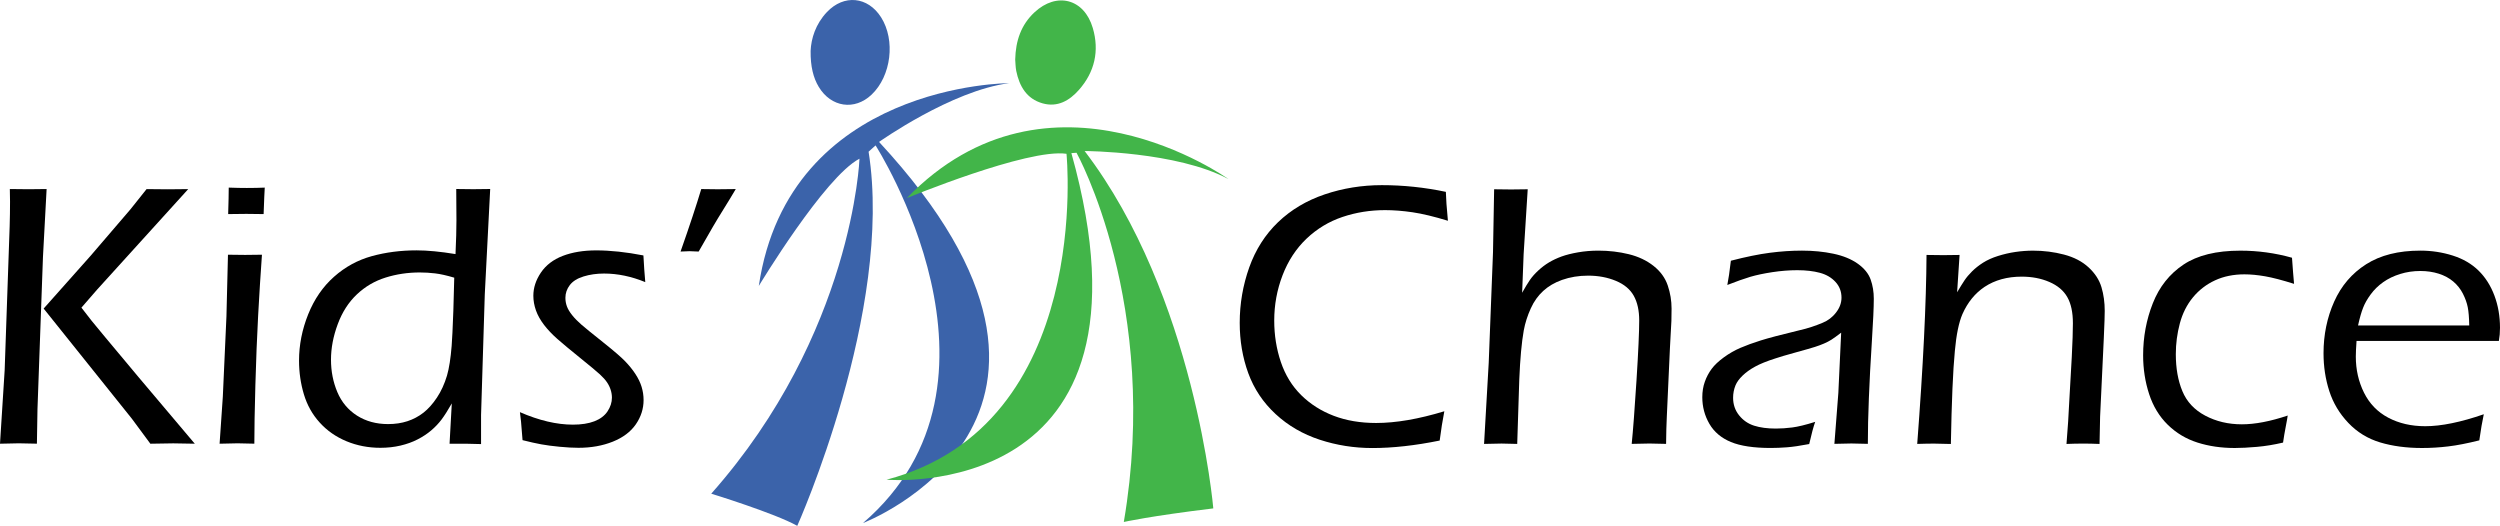 <?xml version="1.0" encoding="UTF-8"?> <svg xmlns="http://www.w3.org/2000/svg" id="Layer_2" data-name="Layer 2" viewBox="0 0 752.51 158.28"><defs><style> .cls-1, .cls-2 { fill-rule: evenodd; } .cls-1, .cls-3 { fill: #3b63aa; } .cls-2, .cls-4 { fill: #42b549; } </style></defs><g id="Layer_1-2" data-name="Layer 1"><g><path class="cls-1" d="M244,15.33c.15-3.72,1.5-8.11,4.91-11.7,5.13-5.4,12.31-4.69,16.3,1.58,4.37,6.89,3.06,17.65-2.85,23.27-5.12,4.87-12.21,3.83-15.92-2.34-1.62-2.69-2.5-6.14-2.44-10.81"></path><path class="cls-3" d="M303.76,25.03s-66.3,0-75.36,61.04c0,0,19.8-32.84,30.31-38.3,0,0-1.92,52.62-44.62,100.83,0,0,19.15,5.89,25.89,9.68,0,0,29.05-64.83,21.47-112.62l2.1-1.89s45.68,71.14-3.79,113.67c0,0,82.09-31.36,4.84-114.72,0,0,21.78-15.46,39.16-17.69"></path></g><g><path class="cls-2" d="M305.58,17.94c.13-5.67,1.77-10.46,5.78-14.21,6.7-6.27,14.99-4.12,17.58,4.72,2.01,6.85.58,13.23-4.19,18.62-2.85,3.23-6.44,5.3-10.92,4.04-4.82-1.36-6.99-5.15-7.94-9.77-.23-1.2-.22-2.45-.31-3.4"></path><path class="cls-4" d="M369.76,53.9s-53.9-38.61-96.81,5.74c0,0,36.33-15.02,48.07-13.35,0,0,8.21,81.68-54.16,98.1,0,0,85.31,7.58,55.63-98.3l1.55-.11s25.39,45.69,14.23,111.14c0,0,7.79-1.77,26.94-4.09,0,0-5.47-63.99-38.73-107.57.01-.01,27.86.13,43.28,8.44"></path></g><g><path d="M434.75,123.79c-.53,2.71-.99,5.65-1.4,8.82-7.38,1.5-14.13,2.25-20.27,2.25-5.47,0-10.74-.83-15.83-2.5s-9.52-4.24-13.28-7.72-6.5-7.58-8.23-12.3c-1.72-4.72-2.58-9.77-2.58-15.16,0-5.76.96-11.32,2.86-16.68,1.91-5.35,4.8-9.89,8.68-13.62,3.88-3.72,8.55-6.51,14.04-8.37,5.48-1.85,11.22-2.78,17.21-2.78,6.44,0,12.86.67,19.26,2.02.04,1.9.24,4.8.62,8.7-4.16-1.27-7.69-2.12-10.61-2.55-2.92-.43-5.69-.65-8.31-.65-4.46,0-8.72.68-12.8,2.05s-7.69,3.55-10.84,6.54c-3.14,3-5.55,6.67-7.22,11.03s-2.5,8.9-2.5,13.62c0,4.38.66,8.53,1.99,12.47,1.33,3.93,3.37,7.25,6.12,9.97,2.75,2.71,6.02,4.79,9.8,6.23s8.03,2.16,12.75,2.16c5.94,0,12.79-1.17,20.54-3.53Z"></path><path d="M446.71,133.62l1.4-24.43,1.29-33.3.34-18.92,5.11.06c1.27,0,2.94-.02,5-.06l-1.23,19.51-.45,11.64c.9-1.61,1.68-2.89,2.33-3.84.65-.95,1.5-1.91,2.53-2.86,1.03-.95,2.11-1.77,3.23-2.44,1.12-.67,2.38-1.26,3.76-1.77,1.38-.5,3.05-.92,5-1.26s3.99-.51,6.12-.51c3.18,0,6.22.36,9.12,1.07,2.9.71,5.39,1.89,7.47,3.53,2.08,1.65,3.5,3.61,4.27,5.89.77,2.28,1.15,4.6,1.15,6.96,0,.94-.02,2.17-.05,3.7-.11,2.32-.26,5.03-.44,8.13l-.94,20.64c-.11,2.24-.19,4.99-.22,8.25-2.18-.07-3.84-.11-5.01-.11-1.28,0-3.06.04-5.34.11.41-4.04.89-10.4,1.44-19.07.55-8.67.82-14.7.82-18.06,0-2.99-.54-5.47-1.63-7.43-1.09-1.96-2.88-3.47-5.39-4.51-2.51-1.05-5.3-1.57-8.37-1.57-2.81,0-5.43.43-7.86,1.29-2.21.79-4.09,1.89-5.64,3.31s-2.8,3.16-3.73,5.22c-1.01,2.21-1.72,4.43-2.13,6.67-.64,3.55-1.09,8.49-1.35,14.81-.15,3.78-.35,10.23-.62,19.35-2.1-.07-3.67-.11-4.72-.11-1.01,0-2.75.04-5.26.11Z"></path><path d="M519.93,85.78c.34-1.65.69-4.08,1.07-7.3,4.49-1.16,8.39-1.96,11.71-2.39,3.31-.43,6.54-.65,9.69-.65,3.37,0,6.52.31,9.46.93s5.38,1.62,7.33,3c1.95,1.39,3.24,2.98,3.88,4.77.64,1.8.95,3.73.95,5.78,0,2.58-.2,6.92-.59,13s-.69,11.71-.89,16.87c-.21,5.17-.31,9.77-.31,13.81-2.02-.07-3.67-.11-4.95-.11-1.2,0-2.9.04-5.12.11l1.19-15.33.85-18.14c-1.31,1.01-2.3,1.72-2.95,2.13-.66.41-1.39.8-2.22,1.15-.82.36-1.73.69-2.72,1.01s-2.92.87-5.79,1.66-4.9,1.39-6.1,1.8c-2.58.82-4.63,1.65-6.12,2.47-1.5.82-2.75,1.72-3.77,2.7-1.01.97-1.72,1.95-2.13,2.92-.49,1.2-.73,2.45-.73,3.76,0,2.02.6,3.78,1.8,5.28s2.7,2.54,4.52,3.12,4,.87,6.54.87c1.57,0,3.22-.11,4.94-.33,1.72-.22,4.02-.78,6.91-1.69-.52,1.45-1.12,3.68-1.8,6.68-2.73.52-4.96.85-6.68.98s-3.35.2-4.89.2c-5.13,0-9.13-.6-12.02-1.8-2.88-1.2-5.04-3.02-6.46-5.47-1.42-2.45-2.13-5.12-2.13-8,0-1.68.25-3.24.76-4.66.5-1.42,1.19-2.71,2.05-3.87s2.09-2.32,3.68-3.48c1.59-1.16,3.26-2.11,5-2.86s3.77-1.49,6.09-2.22,6.05-1.71,11.18-2.95c1.65-.37,3.05-.76,4.21-1.15,1.16-.39,2.19-.78,3.09-1.15s1.68-.81,2.36-1.32c.67-.51,1.29-1.12,1.85-1.85s.97-1.47,1.24-2.22c.26-.75.39-1.5.39-2.25,0-1.83-.6-3.41-1.8-4.72s-2.76-2.23-4.69-2.75-4.2-.79-6.82-.79c-2.43,0-4.93.2-7.5.59-2.57.39-4.77.86-6.63,1.4-1.85.56-4.16,1.37-6.93,2.46Z"></path><path d="M577.09,133.62c1.79-23.47,2.72-42.43,2.8-56.88l5.06.06c1.24,0,2.87-.02,4.89-.06l-.74,11.23c.94-1.57,1.68-2.78,2.25-3.62.56-.84,1.31-1.73,2.25-2.67.94-.93,2.04-1.8,3.31-2.61,1.27-.8,2.77-1.48,4.49-2.02,1.72-.54,3.47-.95,5.25-1.21,1.78-.26,3.55-.39,5.31-.39,3.22,0,6.33.39,9.32,1.18,3,.79,5.46,2.07,7.39,3.85s3.22,3.77,3.88,5.98c.66,2.21.98,4.59.98,7.13,0,.49-.02,1.42-.06,2.81-.04,1.38-.11,3.2-.22,5.45l-1.11,23.53c-.07,2.25-.13,5-.17,8.25-1.69-.07-3.28-.11-4.78-.11-1.84,0-3.56.04-5.17.11.38-4.53.66-8.89.85-13.08l.74-13.08c.23-4.49.34-7.88.34-10.16,0-3.29-.56-5.92-1.69-7.89-1.12-1.97-2.92-3.48-5.4-4.55-2.47-1.07-5.25-1.6-8.32-1.6-4.35,0-8.08,1.03-11.19,3.09-2.85,1.91-5.06,4.62-6.63,8.14-1.09,2.51-1.86,6.21-2.3,11.12-.57,5.88-.97,15.22-1.2,28.02-2.09-.07-3.71-.11-4.86-.11-1.17-.02-2.92.02-5.27.09Z"></path><path d="M688.61,125.08c-.08.6-.27,1.71-.59,3.34s-.59,3.23-.81,4.8c-2.73.64-5.36,1.07-7.89,1.29s-4.75.34-6.65.34c-4.04,0-7.78-.54-11.2-1.63-3.43-1.09-6.41-2.87-8.96-5.36-2.55-2.49-4.42-5.58-5.62-9.26-1.2-3.69-1.8-7.57-1.8-11.65,0-5.5.97-10.73,2.92-15.67s5.02-8.82,9.21-11.62c4.19-2.81,9.9-4.21,17.13-4.21,5.32,0,10.5.71,15.55,2.13.22,3.18.43,5.8.62,7.86-3.56-1.12-6.46-1.88-8.7-2.27-2.25-.39-4.32-.59-6.23-.59-3.29,0-6.24.6-8.84,1.8-2.6,1.2-4.82,2.9-6.65,5.11s-3.15,4.83-3.96,7.86-1.21,6.12-1.21,9.26c0,4.23.65,7.94,1.97,11.12,1.31,3.18,3.6,5.64,6.88,7.38s6.95,2.61,11.03,2.61c3.96,0,8.56-.88,13.8-2.64Z"></path><path d="M747.63,124.69c-.45,2.06-.9,4.68-1.35,7.86-3.59.9-6.71,1.51-9.35,1.82-2.64.32-5.27.48-7.89.48-4.68,0-8.88-.56-12.61-1.68s-6.92-3.08-9.57-5.87c-2.66-2.79-4.57-5.98-5.73-9.57s-1.74-7.39-1.74-11.4c0-5.58,1.07-10.75,3.2-15.53,2.13-4.77,5.34-8.53,9.63-11.26s9.72-4.1,16.31-4.1c3.41,0,6.66.5,9.77,1.49,3.11.99,5.69,2.5,7.75,4.52s3.65,4.52,4.77,7.5,1.69,6.22,1.69,9.74c0,1.35-.11,2.66-.34,3.93h-42.84c-.15,2.06-.22,3.63-.22,4.72,0,3.93.82,7.55,2.47,10.87,1.65,3.31,4.08,5.82,7.3,7.52,3.22,1.7,6.92,2.56,11.12,2.56,4.83,0,10.7-1.2,17.63-3.6ZM709.78,97.96h33.47c-.04-2.36-.19-4.19-.45-5.5s-.75-2.67-1.46-4.07-1.68-2.62-2.89-3.65c-1.22-1.03-2.68-1.82-4.38-2.36-1.7-.54-3.55-.81-5.53-.81-2.13,0-4.17.3-6.09.9-1.93.6-3.63,1.42-5.11,2.47s-2.73,2.27-3.76,3.68c-1.03,1.4-1.8,2.76-2.3,4.07-.51,1.31-1.01,3.06-1.5,5.27Z"></path></g><g><path d="M0,133.56l1.4-22.07,1.51-43.41c.07-2.43.11-4.89.11-7.36l-.06-3.82,5.65.06,5.42-.06-1.1,20.5-1.65,45.76-.17,10.39-5.45-.11c-.5,0-2.4.05-5.66.12ZM13.14,92.88l14.17-15.93,11.98-13.97c.86-1.05,2.47-3.07,4.83-6.06l6.41.06,6.13-.06-27.42,30.24-4.73,5.44,3.1,3.99c.67.86,5.38,6.52,14.13,16.97l16.89,20c-3.26-.07-5.41-.11-6.46-.11-1.69,0-3.99.04-6.91.11l-5.57-7.53-26.55-33.15Z"></path><path d="M66.1,133.56l.97-14.15,1.09-24.15.46-18.59,5.17.06,5.06-.06c-.42,5.84-.8,11.95-1.15,18.33-.34,6.38-.62,13.36-.83,20.92-.21,7.56-.31,13.44-.31,17.63-2.36-.07-4.05-.11-5.06-.11-.94,0-2.74.05-5.4.12ZM68.68,64.44c.11-3.52.17-6.18.17-7.97,2.06.08,3.88.11,5.45.11,1.98,0,3.78-.04,5.39-.11-.08,1.16-.19,3.82-.34,7.97-2.02-.04-3.76-.06-5.22-.06s-3.28.02-5.45.06Z"></path><path d="M144.82,133.67c-2.21-.08-3.74-.11-4.61-.11h-4.89l.67-12.13c-1.2,2.1-2.23,3.72-3.09,4.86-.86,1.14-1.88,2.22-3.06,3.23s-2.54,1.92-4.1,2.72c-1.55.81-3.28,1.43-5.19,1.88s-3.93.67-6.06.67c-3.63,0-7.03-.66-10.19-1.97s-5.85-3.18-8.06-5.62c-2.21-2.43-3.8-5.27-4.77-8.51-.97-3.24-1.46-6.62-1.46-10.14,0-4.72.92-9.36,2.75-13.93s4.43-8.34,7.78-11.31c3.35-2.98,7.14-5.04,11.37-6.21,4.23-1.16,8.72-1.74,13.47-1.74,3.29,0,7.21.38,11.73,1.12.19-4.08.28-7.47.28-10.16,0-3.89-.02-7.04-.06-9.43l5.11.06c1.27,0,2.98-.02,5.11-.06l-1.63,31.72-1.12,36.33v8.73h.02ZM136.73,83.58c-2.25-.67-4.16-1.1-5.75-1.29s-3.13-.28-4.63-.28c-3.59,0-7.03.51-10.3,1.54-3.28,1.03-6.16,2.72-8.65,5.08s-4.41,5.35-5.75,8.98c-1.35,3.63-2.02,7.19-2.02,10.67s.64,6.73,1.91,9.74c1.27,3.01,3.25,5.37,5.92,7.08,2.68,1.7,5.79,2.55,9.35,2.55,2.13,0,4.08-.29,5.84-.87s3.36-1.43,4.8-2.55,2.8-2.64,4.07-4.55c1.27-1.91,2.28-4.12,3.03-6.63.64-2.21,1.1-5.18,1.4-8.93.15-1.83.32-5.37.51-10.61l.27-9.93Z"></path><path d="M157.29,132.49l-.34-4.13c0-.45-.15-1.88-.45-4.3,5.76,2.51,11.08,3.76,15.95,3.76,2.54,0,4.7-.33,6.46-1.01s3.08-1.67,3.96-2.99c.88-1.33,1.32-2.7,1.32-4.11,0-.78-.12-1.57-.37-2.35-.24-.78-.61-1.54-1.1-2.27-.49-.73-1.21-1.53-2.16-2.41-.96-.88-2.94-2.53-5.95-4.96s-5.3-4.33-6.85-5.7c-1.55-1.37-2.88-2.77-3.99-4.21-1.1-1.44-1.92-2.89-2.44-4.35s-.79-2.94-.79-4.44c0-2.39.76-4.72,2.27-6.96,1.52-2.25,3.71-3.92,6.57-5.03,2.86-1.1,6.22-1.66,10.08-1.66,4.3,0,9.04.51,14.21,1.52.15,2.92.34,5.6.56,8.03-4.19-1.72-8.33-2.58-12.41-2.58-2.21,0-4.26.29-6.15.87s-3.28,1.45-4.16,2.61c-.88,1.16-1.32,2.43-1.32,3.82,0,.9.15,1.76.45,2.58.3.82.83,1.71,1.6,2.67.77.96,1.69,1.9,2.78,2.84,1.08.94,3.25,2.7,6.49,5.28s5.46,4.49,6.65,5.73c1.2,1.24,2.23,2.51,3.09,3.82s1.49,2.61,1.88,3.9.59,2.61.59,3.96c0,2.62-.78,5.05-2.33,7.3s-3.87,3.99-6.93,5.22c-3.07,1.23-6.51,1.85-10.33,1.85-1.61,0-3.5-.1-5.67-.31s-4.02-.45-5.53-.73c-1.52-.27-3.4-.7-5.64-1.26Z"></path><path d="M221.47,56.91c-1.12,1.91-2.34,3.91-3.65,6.01s-2.38,3.86-3.2,5.28l-4.32,7.52c-1.35-.07-2.27-.11-2.75-.11-.64,0-1.54.04-2.7.11,2.7-7.67,4.77-13.94,6.23-18.81,2.13.04,3.78.06,4.94.06,1.43,0,3.24-.02,5.45-.06Z"></path></g></g></svg> 